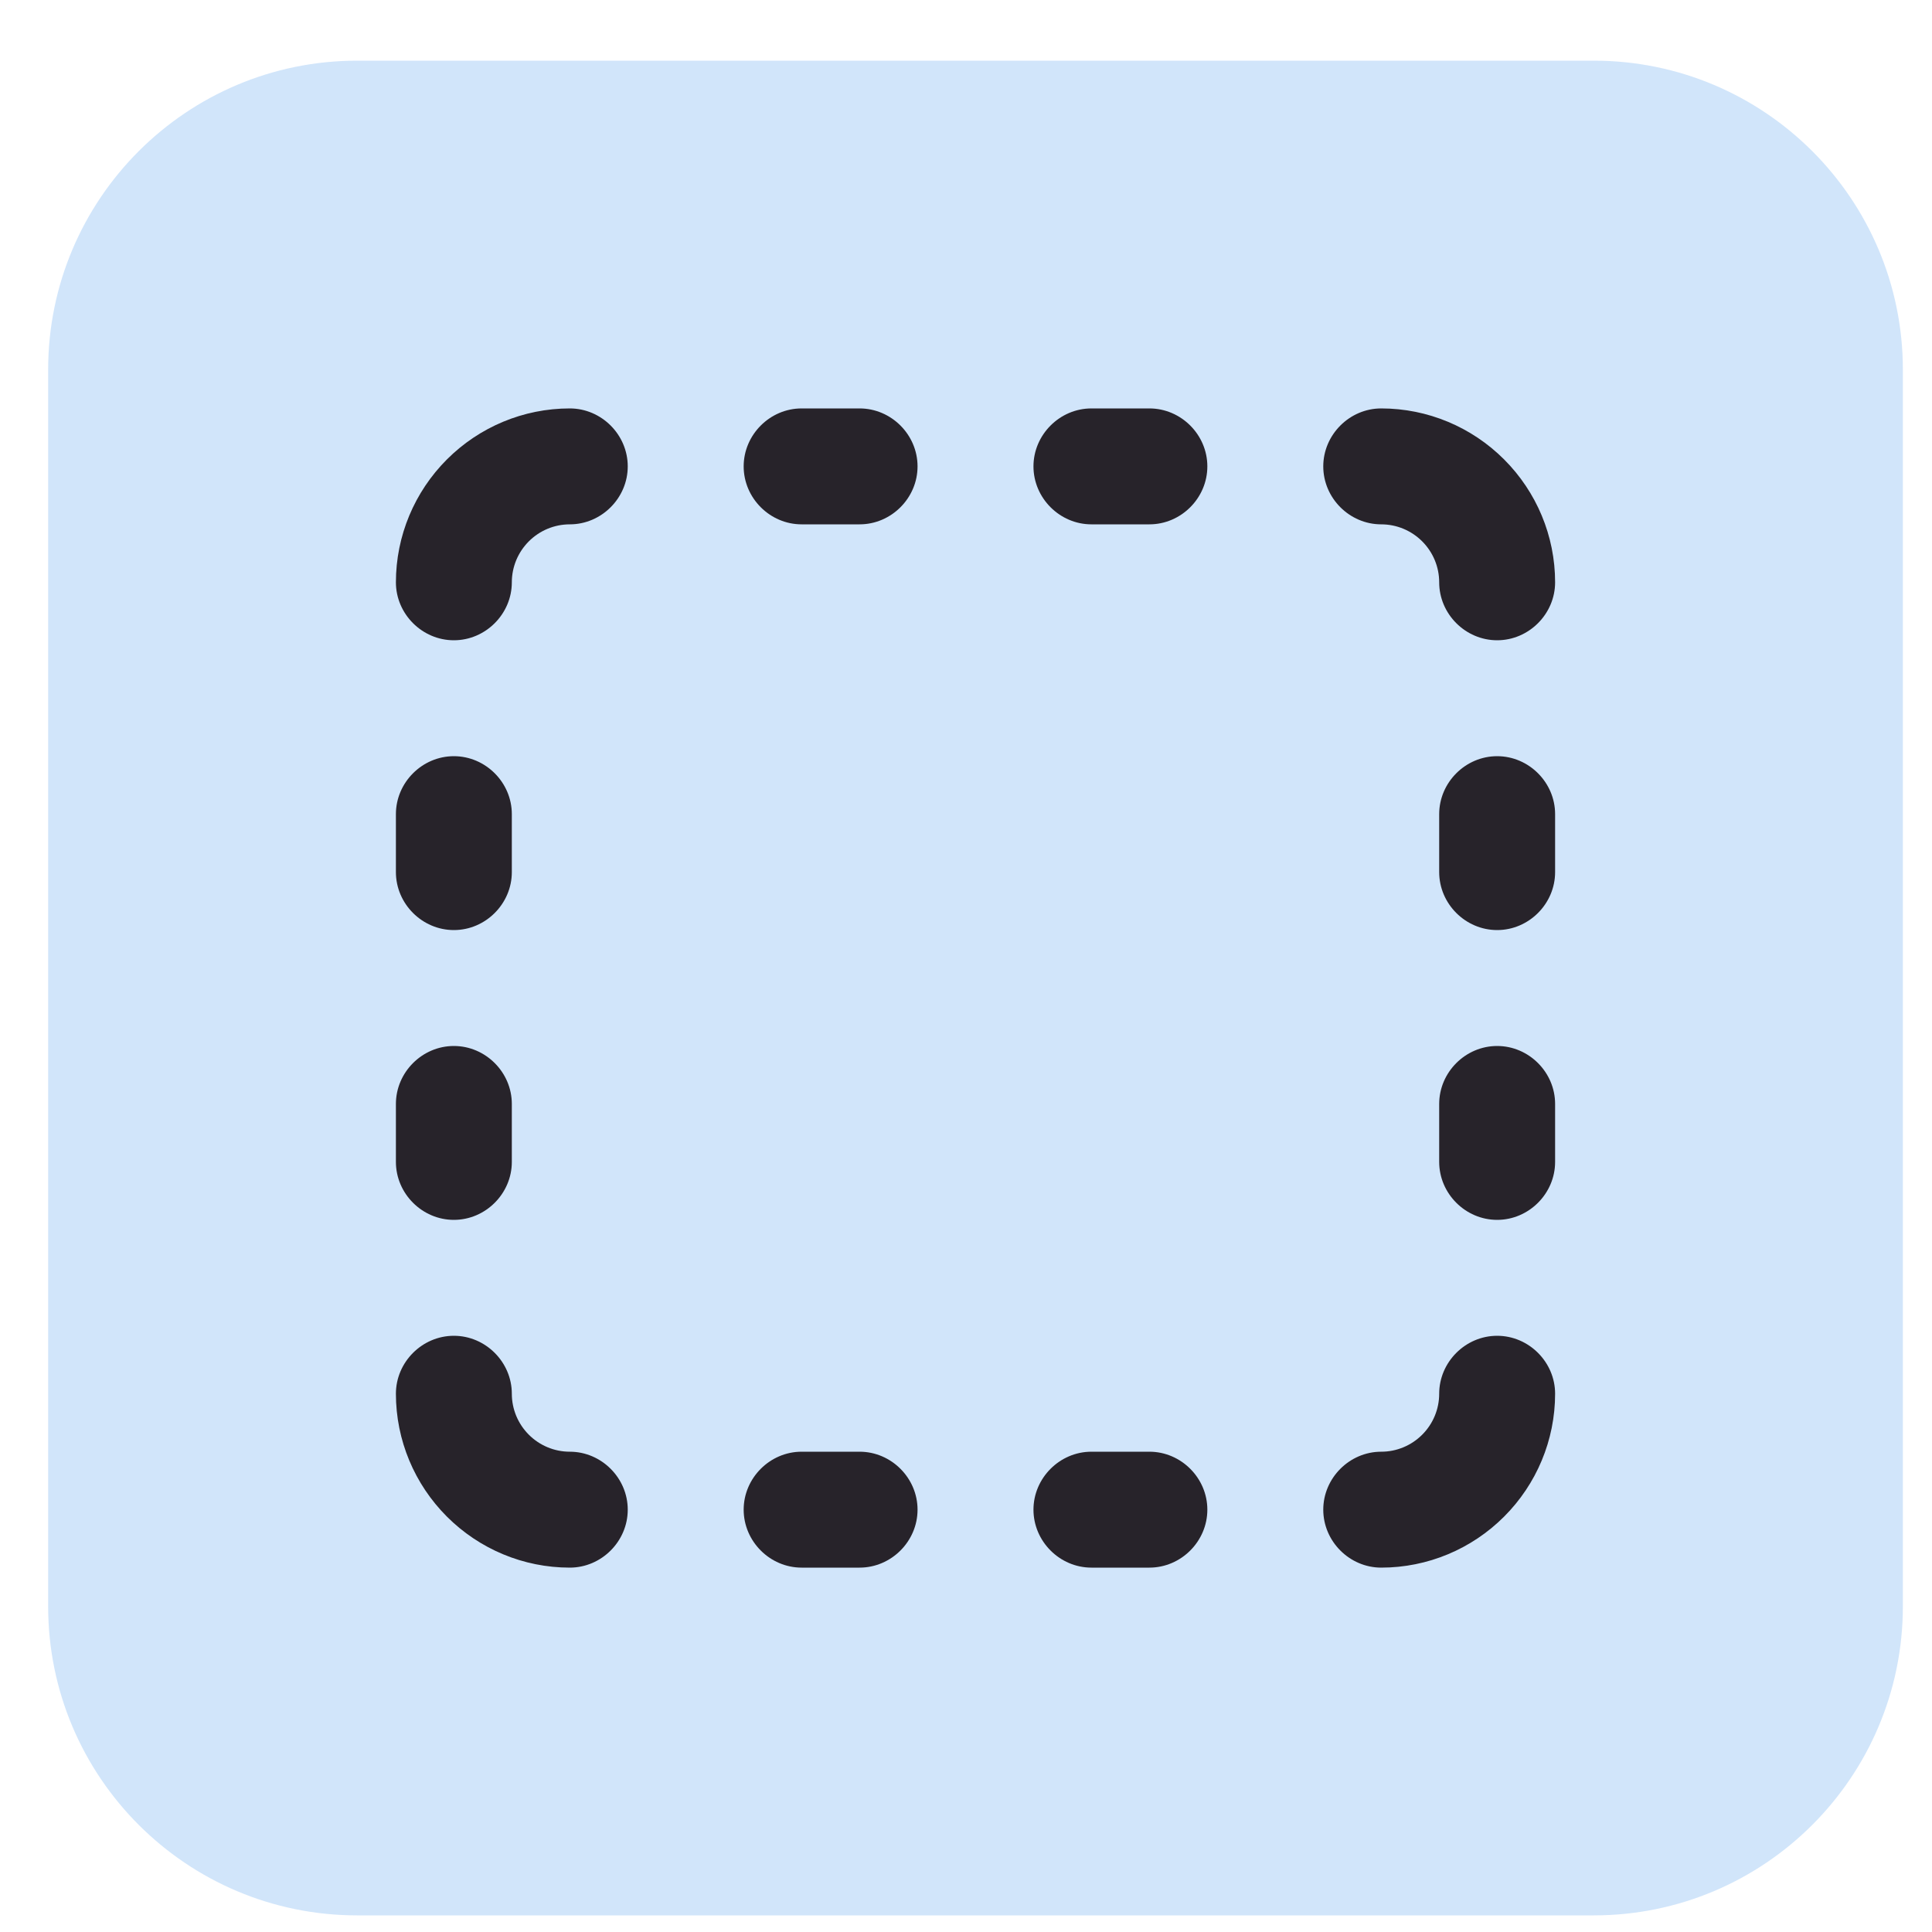 <svg width="25" height="25" viewBox="0 0 25 25" fill="none" xmlns="http://www.w3.org/2000/svg">
<path d="M20.623 0.785H4.623C2.414 0.785 0.623 2.576 0.623 4.785V20.785C0.623 22.994 2.414 24.785 4.623 24.785H20.623C22.832 24.785 24.623 22.994 24.623 20.785V4.785C24.623 2.576 22.832 0.785 20.623 0.785Z" fill="#D1E5FA"/>
<path fill-rule="evenodd" clip-rule="evenodd" d="M5.783 5.945C6.203 5.525 6.773 5.285 7.373 5.285C7.783 5.285 8.123 5.625 8.123 6.035C8.123 6.445 7.783 6.785 7.373 6.785C7.173 6.785 6.983 6.865 6.843 7.005C6.703 7.145 6.623 7.335 6.623 7.535C6.623 7.945 6.283 8.285 5.873 8.285C5.463 8.285 5.123 7.945 5.123 7.535C5.123 6.935 5.363 6.365 5.783 5.945Z" fill="#27232A"/>
<path fill-rule="evenodd" clip-rule="evenodd" d="M17.123 6.035C17.123 5.625 17.463 5.285 17.873 5.285C18.473 5.285 19.043 5.525 19.463 5.945C19.883 6.365 20.123 6.935 20.123 7.535C20.123 7.945 19.783 8.285 19.373 8.285C18.963 8.285 18.623 7.945 18.623 7.535C18.623 7.335 18.543 7.145 18.403 7.005C18.263 6.865 18.073 6.785 17.873 6.785C17.463 6.785 17.123 6.445 17.123 6.035Z" fill="#27232A"/>
<path fill-rule="evenodd" clip-rule="evenodd" d="M19.373 17.285C19.783 17.285 20.123 17.625 20.123 18.035C20.123 18.635 19.883 19.205 19.463 19.625C19.043 20.045 18.473 20.285 17.873 20.285C17.463 20.285 17.123 19.945 17.123 19.535C17.123 19.125 17.463 18.785 17.873 18.785C18.073 18.785 18.263 18.705 18.403 18.565C18.543 18.425 18.623 18.235 18.623 18.035C18.623 17.625 18.963 17.285 19.373 17.285Z" fill="#27232A"/>
<path fill-rule="evenodd" clip-rule="evenodd" d="M5.873 17.285C6.283 17.285 6.623 17.625 6.623 18.035C6.623 18.235 6.703 18.425 6.843 18.565C6.983 18.705 7.173 18.785 7.373 18.785C7.783 18.785 8.123 19.125 8.123 19.535C8.123 19.945 7.783 20.285 7.373 20.285C6.773 20.285 6.203 20.045 5.783 19.625C5.363 19.205 5.123 18.635 5.123 18.035C5.123 17.625 5.463 17.285 5.873 17.285Z" fill="#27232A"/>
<path fill-rule="evenodd" clip-rule="evenodd" d="M9.623 6.035C9.623 5.625 9.963 5.285 10.373 5.285H11.123C11.533 5.285 11.873 5.625 11.873 6.035C11.873 6.445 11.533 6.785 11.123 6.785H10.373C9.963 6.785 9.623 6.445 9.623 6.035Z" fill="#27232A"/>
<path fill-rule="evenodd" clip-rule="evenodd" d="M9.623 19.535C9.623 19.125 9.963 18.785 10.373 18.785H11.123C11.533 18.785 11.873 19.125 11.873 19.535C11.873 19.945 11.533 20.285 11.123 20.285H10.373C9.963 20.285 9.623 19.945 9.623 19.535Z" fill="#27232A"/>
<path fill-rule="evenodd" clip-rule="evenodd" d="M13.373 6.035C13.373 5.625 13.713 5.285 14.123 5.285H14.873C15.283 5.285 15.623 5.625 15.623 6.035C15.623 6.445 15.283 6.785 14.873 6.785H14.123C13.713 6.785 13.373 6.445 13.373 6.035Z" fill="#27232A"/>
<path fill-rule="evenodd" clip-rule="evenodd" d="M13.373 19.535C13.373 19.125 13.713 18.785 14.123 18.785H14.873C15.283 18.785 15.623 19.125 15.623 19.535C15.623 19.945 15.283 20.285 14.873 20.285H14.123C13.713 20.285 13.373 19.945 13.373 19.535Z" fill="#27232A"/>
<path fill-rule="evenodd" clip-rule="evenodd" d="M5.873 9.785C6.283 9.785 6.623 10.125 6.623 10.535V11.285C6.623 11.695 6.283 12.035 5.873 12.035C5.463 12.035 5.123 11.695 5.123 11.285V10.535C5.123 10.125 5.463 9.785 5.873 9.785Z" fill="#27232A"/>
<path fill-rule="evenodd" clip-rule="evenodd" d="M19.373 9.785C19.783 9.785 20.123 10.125 20.123 10.535V11.285C20.123 11.695 19.783 12.035 19.373 12.035C18.963 12.035 18.623 11.695 18.623 11.285V10.535C18.623 10.125 18.963 9.785 19.373 9.785Z" fill="#27232A"/>
<path fill-rule="evenodd" clip-rule="evenodd" d="M5.873 13.535C6.283 13.535 6.623 13.875 6.623 14.285V15.035C6.623 15.445 6.283 15.785 5.873 15.785C5.463 15.785 5.123 15.445 5.123 15.035V14.285C5.123 13.875 5.463 13.535 5.873 13.535Z" fill="#27232A"/>
<path fill-rule="evenodd" clip-rule="evenodd" d="M19.373 13.535C19.783 13.535 20.123 13.875 20.123 14.285V15.035C20.123 15.445 19.783 15.785 19.373 15.785C18.963 15.785 18.623 15.445 18.623 15.035V14.285C18.623 13.875 18.963 13.535 19.373 13.535Z" fill="#27232A"/>
</svg>
